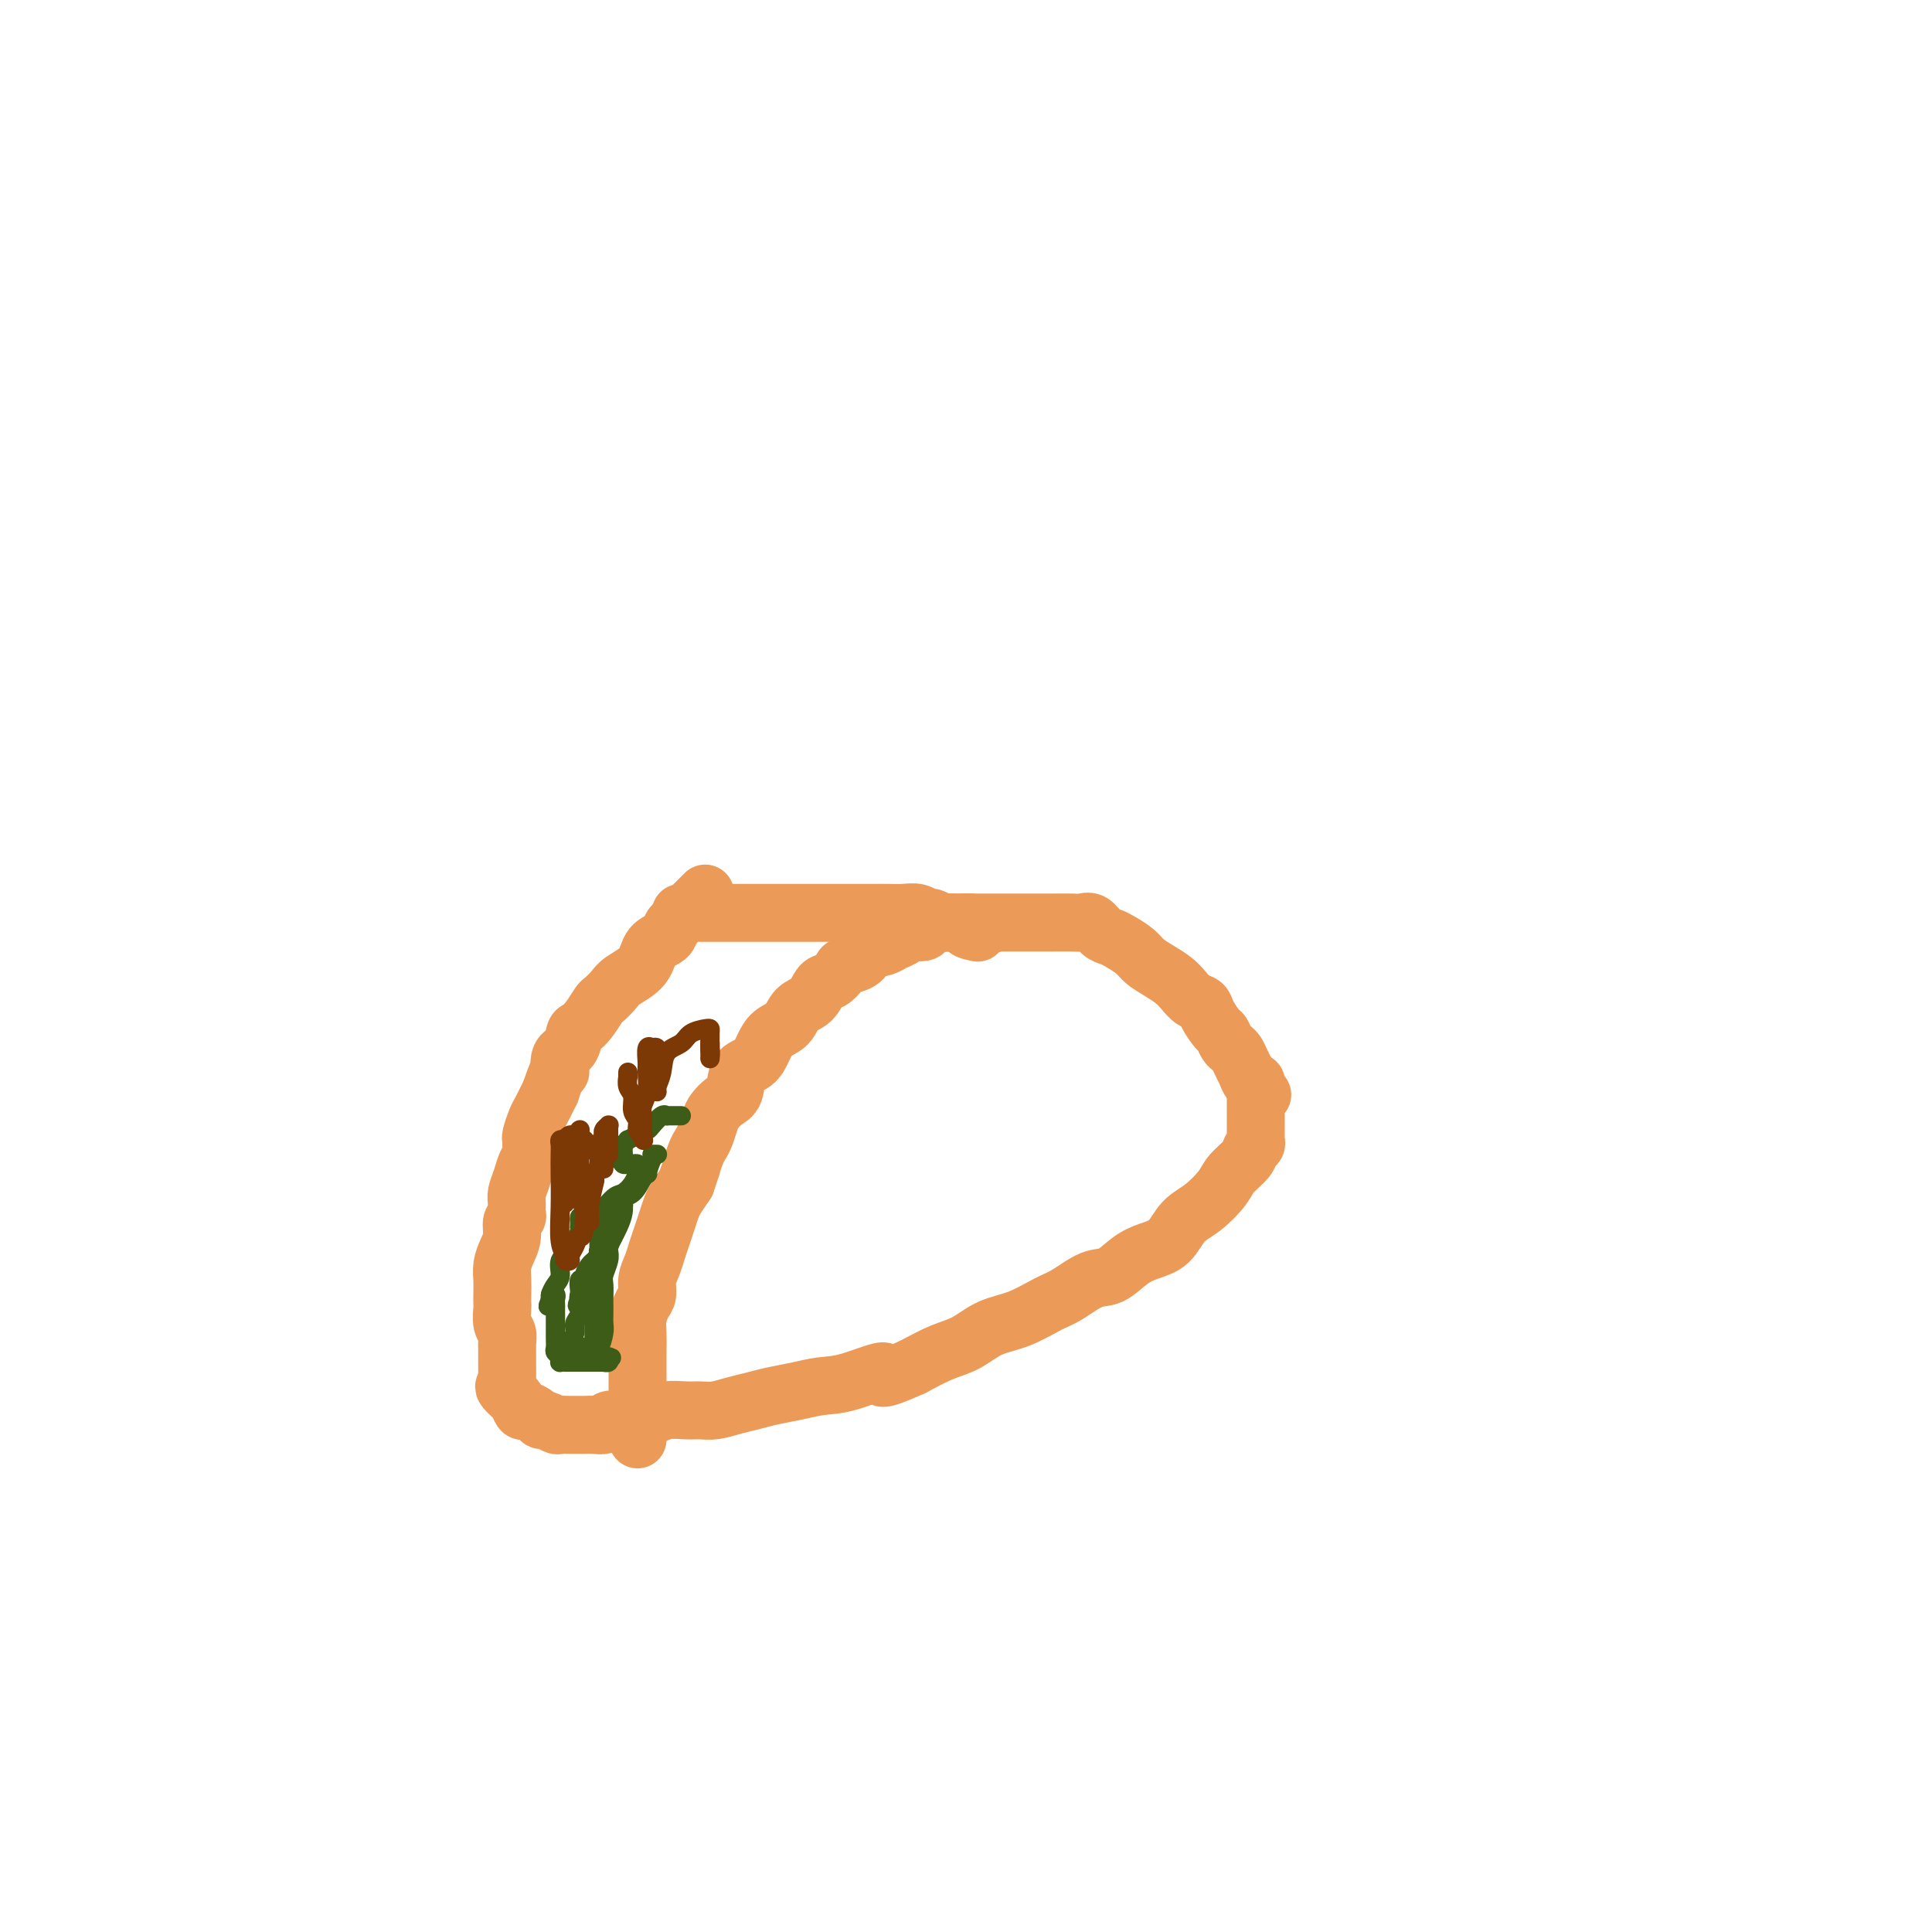 <svg viewBox='0 0 400 400' version='1.1' xmlns='http://www.w3.org/2000/svg' xmlns:xlink='http://www.w3.org/1999/xlink'><g fill='none' stroke='#EC9A57' stroke-width='12' stroke-linecap='round' stroke-linejoin='round'><path d='M132,298c-0.000,0.011 -0.000,0.022 0,0c0.000,-0.022 0.000,-0.077 0,-1c-0.000,-0.923 -0.000,-2.714 0,-4c0.000,-1.286 0.000,-2.066 0,-3c-0.000,-0.934 -0.001,-2.020 0,-3c0.001,-0.980 0.003,-1.852 0,-3c-0.003,-1.148 -0.011,-2.572 0,-4c0.011,-1.428 0.041,-2.861 0,-4c-0.041,-1.139 -0.151,-1.985 0,-3c0.151,-1.015 0.565,-2.200 1,-3c0.435,-0.800 0.890,-1.214 1,-2c0.110,-0.786 -0.125,-1.942 0,-3c0.125,-1.058 0.611,-2.016 1,-3c0.389,-0.984 0.681,-1.992 1,-3c0.319,-1.008 0.666,-2.016 1,-3c0.334,-0.984 0.657,-1.944 1,-3c0.343,-1.056 0.708,-2.207 1,-3c0.292,-0.793 0.512,-1.226 1,-2c0.488,-0.774 1.244,-1.887 2,-3'/><path d='M142,245c1.726,-4.856 1.040,-2.996 1,-3c-0.040,-0.004 0.566,-1.874 1,-3c0.434,-1.126 0.696,-1.510 1,-2c0.304,-0.490 0.649,-1.088 1,-2c0.351,-0.912 0.708,-2.139 1,-3c0.292,-0.861 0.519,-1.357 1,-2c0.481,-0.643 1.217,-1.435 2,-2c0.783,-0.565 1.612,-0.904 2,-2c0.388,-1.096 0.334,-2.950 1,-4c0.666,-1.050 2.050,-1.297 3,-2c0.950,-0.703 1.466,-1.864 2,-3c0.534,-1.136 1.088,-2.249 2,-3c0.912,-0.751 2.183,-1.142 3,-2c0.817,-0.858 1.179,-2.184 2,-3c0.821,-0.816 2.102,-1.122 3,-2c0.898,-0.878 1.413,-2.328 2,-3c0.587,-0.672 1.244,-0.565 2,-1c0.756,-0.435 1.610,-1.412 2,-2c0.390,-0.588 0.317,-0.788 1,-1c0.683,-0.212 2.124,-0.438 3,-1c0.876,-0.562 1.188,-1.461 2,-2c0.812,-0.539 2.123,-0.718 3,-1c0.877,-0.282 1.319,-0.667 2,-1c0.681,-0.333 1.600,-0.615 2,-1c0.400,-0.385 0.280,-0.874 1,-1c0.720,-0.126 2.280,0.110 3,0c0.720,-0.110 0.602,-0.565 1,-1c0.398,-0.435 1.313,-0.848 2,-1c0.687,-0.152 1.147,-0.041 2,0c0.853,0.041 2.101,0.012 3,0c0.899,-0.012 1.450,-0.006 2,0'/><path d='M201,191c1.597,-0.000 2.090,-0.000 3,0c0.910,0.000 2.237,0.000 3,0c0.763,-0.000 0.960,-0.000 2,0c1.040,0.000 2.922,0.001 4,0c1.078,-0.001 1.353,-0.002 2,0c0.647,0.002 1.668,0.007 3,0c1.332,-0.007 2.976,-0.027 4,0c1.024,0.027 1.428,0.100 2,0c0.572,-0.100 1.312,-0.375 2,0c0.688,0.375 1.324,1.399 2,2c0.676,0.601 1.391,0.780 2,1c0.609,0.220 1.111,0.482 2,1c0.889,0.518 2.163,1.293 3,2c0.837,0.707 1.235,1.345 2,2c0.765,0.655 1.897,1.327 3,2c1.103,0.673 2.178,1.348 3,2c0.822,0.652 1.390,1.282 2,2c0.610,0.718 1.263,1.525 2,2c0.737,0.475 1.560,0.617 2,1c0.440,0.383 0.499,1.006 1,2c0.501,0.994 1.444,2.360 2,3c0.556,0.640 0.726,0.555 1,1c0.274,0.445 0.652,1.420 1,2c0.348,0.580 0.667,0.766 1,1c0.333,0.234 0.680,0.515 1,1c0.320,0.485 0.611,1.173 1,2c0.389,0.827 0.875,1.793 1,2c0.125,0.207 -0.111,-0.347 0,0c0.111,0.347 0.568,1.593 1,2c0.432,0.407 0.838,-0.027 1,0c0.162,0.027 0.081,0.513 0,1'/><path d='M260,225c2.630,3.343 0.705,0.699 0,0c-0.705,-0.699 -0.189,0.547 0,1c0.189,0.453 0.051,0.113 0,0c-0.051,-0.113 -0.014,0.000 0,0c0.014,-0.000 0.004,-0.114 0,0c-0.004,0.114 -0.001,0.455 0,1c0.001,0.545 0.000,1.294 0,2c-0.000,0.706 -0.000,1.369 0,2c0.000,0.631 0.001,1.230 0,2c-0.001,0.770 -0.004,1.711 0,2c0.004,0.289 0.014,-0.075 0,0c-0.014,0.075 -0.052,0.590 0,1c0.052,0.410 0.195,0.717 0,1c-0.195,0.283 -0.729,0.544 -1,1c-0.271,0.456 -0.278,1.107 -1,2c-0.722,0.893 -2.159,2.028 -3,3c-0.841,0.972 -1.085,1.780 -2,3c-0.915,1.220 -2.502,2.853 -4,4c-1.498,1.147 -2.907,1.807 -4,3c-1.093,1.193 -1.869,2.920 -3,4c-1.131,1.080 -2.617,1.515 -4,2c-1.383,0.485 -2.664,1.021 -4,2c-1.336,0.979 -2.726,2.402 -4,3c-1.274,0.598 -2.433,0.372 -4,1c-1.567,0.628 -3.541,2.112 -5,3c-1.459,0.888 -2.401,1.182 -4,2c-1.599,0.818 -3.854,2.161 -6,3c-2.146,0.839 -4.184,1.173 -6,2c-1.816,0.827 -3.412,2.146 -5,3c-1.588,0.854 -3.168,1.244 -5,2c-1.832,0.756 -3.916,1.878 -6,3'/><path d='M189,283c-9.214,4.140 -5.749,1.491 -6,1c-0.251,-0.491 -4.219,1.178 -7,2c-2.781,0.822 -4.375,0.797 -6,1c-1.625,0.203 -3.281,0.632 -5,1c-1.719,0.368 -3.499,0.673 -5,1c-1.501,0.327 -2.722,0.676 -4,1c-1.278,0.324 -2.614,0.622 -4,1c-1.386,0.378 -2.822,0.838 -4,1c-1.178,0.162 -2.096,0.028 -3,0c-0.904,-0.028 -1.793,0.049 -3,0c-1.207,-0.049 -2.732,-0.223 -4,0c-1.268,0.223 -2.280,0.843 -3,1c-0.720,0.157 -1.148,-0.150 -2,0c-0.852,0.150 -2.129,0.758 -3,1c-0.871,0.242 -1.337,0.117 -2,0c-0.663,-0.117 -1.525,-0.228 -2,0c-0.475,0.228 -0.564,0.793 -1,1c-0.436,0.207 -1.220,0.055 -2,0c-0.780,-0.055 -1.556,-0.014 -2,0c-0.444,0.014 -0.556,-0.000 -1,0c-0.444,0.000 -1.218,0.015 -2,0c-0.782,-0.015 -1.570,-0.059 -2,0c-0.430,0.059 -0.500,0.222 -1,0c-0.500,-0.222 -1.429,-0.828 -2,-1c-0.571,-0.172 -0.783,0.091 -1,0c-0.217,-0.091 -0.439,-0.535 -1,-1c-0.561,-0.465 -1.460,-0.951 -2,-1c-0.540,-0.049 -0.722,0.337 -1,0c-0.278,-0.337 -0.652,-1.398 -1,-2c-0.348,-0.602 -0.671,-0.743 -1,-1c-0.329,-0.257 -0.665,-0.628 -1,-1'/><path d='M105,288c-1.238,-1.180 -0.332,-1.128 0,-1c0.332,0.128 0.089,0.334 0,0c-0.089,-0.334 -0.024,-1.207 0,-2c0.024,-0.793 0.006,-1.507 0,-2c-0.006,-0.493 -0.001,-0.765 0,-1c0.001,-0.235 -0.004,-0.432 0,-1c0.004,-0.568 0.015,-1.508 0,-2c-0.015,-0.492 -0.057,-0.537 0,-1c0.057,-0.463 0.211,-1.345 0,-2c-0.211,-0.655 -0.788,-1.085 -1,-2c-0.212,-0.915 -0.057,-2.317 0,-3c0.057,-0.683 0.018,-0.647 0,-1c-0.018,-0.353 -0.015,-1.094 0,-2c0.015,-0.906 0.041,-1.976 0,-3c-0.041,-1.024 -0.151,-2.001 0,-3c0.151,-0.999 0.562,-2.021 1,-3c0.438,-0.979 0.902,-1.915 1,-3c0.098,-1.085 -0.171,-2.320 0,-3c0.171,-0.680 0.781,-0.804 1,-1c0.219,-0.196 0.047,-0.465 0,-1c-0.047,-0.535 0.030,-1.336 0,-2c-0.030,-0.664 -0.166,-1.190 0,-2c0.166,-0.810 0.633,-1.905 1,-3c0.367,-1.095 0.633,-2.189 1,-3c0.367,-0.811 0.833,-1.338 1,-2c0.167,-0.662 0.033,-1.460 0,-2c-0.033,-0.540 0.035,-0.821 0,-1c-0.035,-0.179 -0.174,-0.254 0,-1c0.174,-0.746 0.662,-2.162 1,-3c0.338,-0.838 0.525,-1.096 1,-2c0.475,-0.904 1.237,-2.452 2,-4'/><path d='M114,226c2.029,-6.313 2.101,-4.097 2,-4c-0.101,0.097 -0.375,-1.926 0,-3c0.375,-1.074 1.400,-1.199 2,-2c0.600,-0.801 0.776,-2.280 1,-3c0.224,-0.720 0.497,-0.682 1,-1c0.503,-0.318 1.235,-0.991 2,-2c0.765,-1.009 1.564,-2.355 2,-3c0.436,-0.645 0.510,-0.589 1,-1c0.490,-0.411 1.396,-1.289 2,-2c0.604,-0.711 0.907,-1.255 2,-2c1.093,-0.745 2.976,-1.692 4,-3c1.024,-1.308 1.188,-2.977 2,-4c0.812,-1.023 2.272,-1.401 3,-2c0.728,-0.599 0.723,-1.420 1,-2c0.277,-0.580 0.837,-0.918 1,-1c0.163,-0.082 -0.072,0.094 0,0c0.072,-0.094 0.450,-0.456 1,-1c0.550,-0.544 1.271,-1.270 2,-2c0.729,-0.730 1.465,-1.466 2,-2c0.535,-0.534 0.867,-0.867 1,-1c0.133,-0.133 0.066,-0.067 0,0'/><path d='M141,189c-0.077,-0.000 -0.155,-0.000 0,0c0.155,0.000 0.541,0.000 1,0c0.459,-0.000 0.990,-0.000 1,0c0.010,0.000 -0.501,0.000 0,0c0.501,-0.000 2.013,-0.000 3,0c0.987,0.000 1.448,0.000 2,0c0.552,-0.000 1.196,-0.000 2,0c0.804,0.000 1.767,0.000 2,0c0.233,-0.000 -0.265,-0.000 0,0c0.265,0.000 1.294,0.000 2,0c0.706,-0.000 1.088,-0.000 2,0c0.912,0.000 2.355,0.000 4,0c1.645,-0.000 3.493,-0.000 5,0c1.507,0.000 2.673,0.000 4,0c1.327,-0.000 2.816,-0.000 4,0c1.184,0.000 2.063,0.000 3,0c0.937,-0.000 1.931,-0.001 3,0c1.069,0.001 2.213,0.004 3,0c0.787,-0.004 1.218,-0.016 2,0c0.782,0.016 1.915,0.061 3,0c1.085,-0.061 2.121,-0.226 3,0c0.879,0.226 1.600,0.845 2,1c0.400,0.155 0.477,-0.155 1,0c0.523,0.155 1.491,0.773 2,1c0.509,0.227 0.560,0.061 1,0c0.440,-0.061 1.269,-0.017 2,0c0.731,0.017 1.366,0.009 2,0'/><path d='M200,191c9.293,0.475 3.026,0.663 1,1c-2.026,0.337 0.189,0.822 1,1c0.811,0.178 0.217,0.048 0,0c-0.217,-0.048 -0.059,-0.013 0,0c0.059,0.013 0.017,0.004 0,0c-0.017,-0.004 -0.008,-0.002 0,0'/></g>
<g fill='none' stroke='#3D5C18' stroke-width='4' stroke-linecap='round' stroke-linejoin='round'><path d='M141,231c-0.014,-0.000 -0.028,-0.000 0,0c0.028,0.000 0.099,0.001 0,0c-0.099,-0.001 -0.368,-0.002 -1,0c-0.632,0.002 -1.626,0.007 -2,0c-0.374,-0.007 -0.127,-0.027 0,0c0.127,0.027 0.134,0.101 0,0c-0.134,-0.101 -0.408,-0.377 -1,0c-0.592,0.377 -1.503,1.406 -2,2c-0.497,0.594 -0.582,0.752 -1,1c-0.418,0.248 -1.170,0.588 -2,1c-0.830,0.412 -1.739,0.898 -2,1c-0.261,0.102 0.126,-0.179 0,0c-0.126,0.179 -0.766,0.819 -1,1c-0.234,0.181 -0.063,-0.096 0,0c0.063,0.096 0.017,0.564 0,1c-0.017,0.436 -0.005,0.839 0,1c0.005,0.161 0.002,0.081 0,0'/><path d='M129,239c-1.861,1.480 -0.514,1.181 0,1c0.514,-0.181 0.194,-0.245 0,0c-0.194,0.245 -0.262,0.798 0,1c0.262,0.202 0.854,0.054 1,0c0.146,-0.054 -0.153,-0.015 0,0c0.153,0.015 0.759,0.007 1,0c0.241,-0.007 0.117,-0.012 0,0c-0.117,0.012 -0.227,0.040 0,0c0.227,-0.040 0.791,-0.149 1,0c0.209,0.149 0.064,0.555 0,1c-0.064,0.445 -0.047,0.929 0,1c0.047,0.071 0.123,-0.272 0,0c-0.123,0.272 -0.446,1.159 -1,2c-0.554,0.841 -1.339,1.636 -2,2c-0.661,0.364 -1.196,0.298 -2,1c-0.804,0.702 -1.876,2.173 -3,3c-1.124,0.827 -2.301,1.010 -3,1c-0.699,-0.010 -0.920,-0.214 -1,0c-0.080,0.214 -0.021,0.844 0,1c0.021,0.156 0.002,-0.163 0,0c-0.002,0.163 0.012,0.806 0,1c-0.012,0.194 -0.049,-0.062 0,0c0.049,0.062 0.186,0.443 0,1c-0.186,0.557 -0.694,1.290 -1,2c-0.306,0.710 -0.412,1.398 -1,2c-0.588,0.602 -1.660,1.118 -2,2c-0.340,0.882 0.053,2.131 0,3c-0.053,0.869 -0.550,1.357 -1,2c-0.450,0.643 -0.852,1.442 -1,2c-0.148,0.558 -0.042,0.874 0,1c0.042,0.126 0.021,0.063 0,0'/><path d='M114,269c-1.067,2.687 -0.233,0.906 0,0c0.233,-0.906 -0.134,-0.935 0,-1c0.134,-0.065 0.768,-0.166 1,0c0.232,0.166 0.062,0.600 0,1c-0.062,0.400 -0.016,0.765 0,1c0.016,0.235 0.003,0.339 0,1c-0.003,0.661 0.003,1.879 0,3c-0.003,1.121 -0.015,2.147 0,3c0.015,0.853 0.056,1.535 0,2c-0.056,0.465 -0.208,0.713 0,1c0.208,0.287 0.777,0.613 1,1c0.223,0.387 0.101,0.836 0,1c-0.101,0.164 -0.181,0.044 0,0c0.181,-0.044 0.623,-0.012 1,0c0.377,0.012 0.690,0.003 1,0c0.310,-0.003 0.618,-0.001 1,0c0.382,0.001 0.837,0.000 1,0c0.163,-0.000 0.035,-0.000 0,0c-0.035,0.000 0.023,0.000 0,0c-0.023,-0.000 -0.126,-0.000 0,0c0.126,0.000 0.482,0.001 1,0c0.518,-0.001 1.196,-0.004 2,0c0.804,0.004 1.732,0.015 2,0c0.268,-0.015 -0.124,-0.057 0,0c0.124,0.057 0.765,0.211 1,0c0.235,-0.211 0.063,-0.788 0,-1c-0.063,-0.212 -0.018,-0.061 0,0c0.018,0.061 0.009,0.030 0,0'/><path d='M126,281c1.512,0.199 -0.208,0.197 -1,0c-0.792,-0.197 -0.656,-0.589 -1,-1c-0.344,-0.411 -1.168,-0.842 -2,-1c-0.832,-0.158 -1.673,-0.042 -2,0c-0.327,0.042 -0.139,0.011 0,0c0.139,-0.011 0.230,-0.003 0,0c-0.230,0.003 -0.780,0.001 -1,0c-0.220,-0.001 -0.111,0.000 0,0c0.111,-0.000 0.225,-0.002 0,0c-0.225,0.002 -0.788,0.009 -1,0c-0.212,-0.009 -0.072,-0.033 0,0c0.072,0.033 0.076,0.122 0,0c-0.076,-0.122 -0.232,-0.456 0,-1c0.232,-0.544 0.851,-1.297 1,-2c0.149,-0.703 -0.171,-1.354 0,-2c0.171,-0.646 0.835,-1.286 1,-2c0.165,-0.714 -0.167,-1.502 0,-2c0.167,-0.498 0.833,-0.707 1,-1c0.167,-0.293 -0.166,-0.668 0,-1c0.166,-0.332 0.829,-0.619 1,-1c0.171,-0.381 -0.150,-0.856 0,-1c0.150,-0.144 0.772,0.044 1,0c0.228,-0.044 0.061,-0.320 0,0c-0.061,0.320 -0.018,1.234 0,2c0.018,0.766 0.009,1.383 0,2'/><path d='M123,270c0.155,1.166 0.041,2.082 0,3c-0.041,0.918 -0.011,1.839 0,3c0.011,1.161 0.003,2.561 0,3c-0.003,0.439 -0.002,-0.083 0,0c0.002,0.083 0.003,0.771 0,1c-0.003,0.229 -0.011,-0.001 0,0c0.011,0.001 0.041,0.233 0,0c-0.041,-0.233 -0.155,-0.929 0,-1c0.155,-0.071 0.577,0.485 1,0c0.423,-0.485 0.845,-2.012 1,-3c0.155,-0.988 0.042,-1.438 0,-2c-0.042,-0.562 -0.012,-1.238 0,-2c0.012,-0.762 0.007,-1.611 0,-2c-0.007,-0.389 -0.016,-0.317 0,-1c0.016,-0.683 0.057,-2.120 0,-3c-0.057,-0.880 -0.210,-1.202 0,-2c0.210,-0.798 0.784,-2.071 1,-3c0.216,-0.929 0.073,-1.514 0,-2c-0.073,-0.486 -0.075,-0.873 0,-1c0.075,-0.127 0.227,0.008 0,0c-0.227,-0.008 -0.834,-0.158 -1,0c-0.166,0.158 0.109,0.623 0,1c-0.109,0.377 -0.603,0.666 -1,1c-0.397,0.334 -0.699,0.715 -1,1c-0.301,0.285 -0.603,0.475 -1,1c-0.397,0.525 -0.891,1.383 -1,2c-0.109,0.617 0.167,0.991 0,1c-0.167,0.009 -0.777,-0.348 -1,0c-0.223,0.348 -0.060,1.401 0,2c0.060,0.599 0.017,0.742 0,1c-0.017,0.258 -0.009,0.629 0,1'/><path d='M120,269c-0.926,1.934 -0.242,1.269 0,1c0.242,-0.269 0.043,-0.143 0,0c-0.043,0.143 0.071,0.304 0,0c-0.071,-0.304 -0.328,-1.071 0,-2c0.328,-0.929 1.240,-2.020 2,-3c0.760,-0.980 1.366,-1.848 2,-3c0.634,-1.152 1.294,-2.586 2,-4c0.706,-1.414 1.457,-2.808 2,-4c0.543,-1.192 0.878,-2.183 1,-3c0.122,-0.817 0.031,-1.459 0,-2c-0.031,-0.541 -0.001,-0.982 0,-1c0.001,-0.018 -0.028,0.386 0,1c0.028,0.614 0.114,1.436 0,2c-0.114,0.564 -0.427,0.869 -1,2c-0.573,1.131 -1.408,3.087 -2,4c-0.592,0.913 -0.943,0.782 -1,1c-0.057,0.218 0.181,0.784 0,1c-0.181,0.216 -0.781,0.080 -1,0c-0.219,-0.080 -0.055,-0.105 0,0c0.055,0.105 0.003,0.341 0,0c-0.003,-0.341 0.044,-1.257 0,-2c-0.044,-0.743 -0.180,-1.312 0,-2c0.180,-0.688 0.676,-1.494 1,-2c0.324,-0.506 0.478,-0.713 1,-1c0.522,-0.287 1.414,-0.653 2,-1c0.586,-0.347 0.867,-0.676 1,-1c0.133,-0.324 0.118,-0.644 0,-1c-0.118,-0.356 -0.339,-0.750 0,-1c0.339,-0.250 1.240,-0.357 2,-1c0.760,-0.643 1.380,-1.821 2,-3'/><path d='M133,244c1.574,-1.762 1.010,-0.668 1,-1c-0.010,-0.332 0.534,-2.089 1,-3c0.466,-0.911 0.853,-0.976 1,-1c0.147,-0.024 0.053,-0.006 0,0c-0.053,0.006 -0.066,0.002 0,0c0.066,-0.002 0.210,-0.000 0,0c-0.210,0.000 -0.774,0.000 -1,0c-0.226,-0.000 -0.113,-0.000 0,0'/></g>
<g fill='none' stroke='#7C3805' stroke-width='4' stroke-linecap='round' stroke-linejoin='round'><path d='M117,249c-0.001,0.108 -0.002,0.216 0,0c0.002,-0.216 0.008,-0.756 0,-1c-0.008,-0.244 -0.028,-0.191 0,0c0.028,0.191 0.105,0.520 0,0c-0.105,-0.520 -0.393,-1.891 0,-3c0.393,-1.109 1.468,-1.958 2,-3c0.532,-1.042 0.521,-2.277 1,-3c0.479,-0.723 1.450,-0.935 2,-1c0.550,-0.065 0.681,0.015 1,0c0.319,-0.015 0.828,-0.125 1,0c0.172,0.125 0.008,0.485 0,1c-0.008,0.515 0.142,1.184 0,2c-0.142,0.816 -0.574,1.777 -1,3c-0.426,1.223 -0.847,2.706 -1,4c-0.153,1.294 -0.040,2.399 0,3c0.040,0.601 0.007,0.697 0,1c-0.007,0.303 0.012,0.812 0,1c-0.012,0.188 -0.056,0.053 0,0c0.056,-0.053 0.211,-0.025 0,0c-0.211,0.025 -0.788,0.045 -1,0c-0.212,-0.045 -0.061,-0.156 0,0c0.061,0.156 0.030,0.578 0,1'/><path d='M121,254c-0.493,2.835 -0.725,1.923 -1,2c-0.275,0.077 -0.595,1.143 -1,2c-0.405,0.857 -0.897,1.506 -1,2c-0.103,0.494 0.183,0.834 0,1c-0.183,0.166 -0.834,0.159 -1,0c-0.166,-0.159 0.151,-0.469 0,-1c-0.151,-0.531 -0.772,-1.284 -1,-3c-0.228,-1.716 -0.062,-4.397 0,-7c0.062,-2.603 0.020,-5.128 0,-7c-0.020,-1.872 -0.017,-3.090 0,-4c0.017,-0.910 0.050,-1.511 0,-2c-0.050,-0.489 -0.182,-0.864 0,-1c0.182,-0.136 0.678,-0.032 1,0c0.322,0.032 0.471,-0.007 1,0c0.529,0.007 1.438,0.061 2,0c0.562,-0.061 0.778,-0.238 1,0c0.222,0.238 0.452,0.890 1,1c0.548,0.110 1.415,-0.320 2,0c0.585,0.320 0.889,1.392 1,2c0.111,0.608 0.030,0.751 0,1c-0.030,0.249 -0.008,0.603 0,1c0.008,0.397 0.002,0.838 0,1c-0.002,0.162 -0.001,0.046 0,0c0.001,-0.046 0.000,-0.023 0,0'/><path d='M117,237c0.024,0.081 0.049,0.161 0,0c-0.049,-0.161 -0.171,-0.565 0,-1c0.171,-0.435 0.634,-0.902 1,-1c0.366,-0.098 0.634,0.173 1,0c0.366,-0.173 0.830,-0.788 1,-1c0.170,-0.212 0.045,-0.019 0,0c-0.045,0.019 -0.012,-0.134 0,0c0.012,0.134 0.002,0.557 0,1c-0.002,0.443 0.004,0.906 0,2c-0.004,1.094 -0.016,2.817 0,4c0.016,1.183 0.061,1.824 0,3c-0.061,1.176 -0.228,2.887 0,4c0.228,1.113 0.849,1.628 1,2c0.151,0.372 -0.170,0.600 0,1c0.170,0.400 0.829,0.973 1,1c0.171,0.027 -0.146,-0.493 0,-2c0.146,-1.507 0.756,-4.002 1,-5c0.244,-0.998 0.122,-0.499 0,0'/><path d='M126,239c0.000,-0.364 0.000,-0.728 0,-1c-0.000,-0.272 -0.000,-0.451 0,-1c0.000,-0.549 0.001,-1.468 0,-2c-0.001,-0.532 -0.004,-0.676 0,-1c0.004,-0.324 0.015,-0.829 0,-1c-0.015,-0.171 -0.057,-0.007 0,0c0.057,0.007 0.211,-0.142 0,0c-0.211,0.142 -0.789,0.574 -1,1c-0.211,0.426 -0.057,0.845 0,1c0.057,0.155 0.016,0.044 0,0c-0.016,-0.044 -0.008,-0.022 0,0'/><path d='M130,222c-0.009,0.473 -0.018,0.945 0,1c0.018,0.055 0.061,-0.309 0,0c-0.061,0.309 -0.228,1.291 0,2c0.228,0.709 0.849,1.146 1,2c0.151,0.854 -0.170,2.124 0,3c0.170,0.876 0.830,1.359 1,2c0.170,0.641 -0.150,1.440 0,2c0.150,0.560 0.771,0.882 1,1c0.229,0.118 0.065,0.034 0,0c-0.065,-0.034 -0.033,-0.017 0,0'/><path d='M133,235c0.464,2.063 0.123,0.719 0,0c-0.123,-0.719 -0.029,-0.813 0,-1c0.029,-0.187 -0.006,-0.467 0,-1c0.006,-0.533 0.055,-1.321 0,-2c-0.055,-0.679 -0.212,-1.251 0,-2c0.212,-0.749 0.792,-1.675 1,-3c0.208,-1.325 0.042,-3.049 0,-4c-0.042,-0.951 0.040,-1.130 0,-2c-0.040,-0.870 -0.203,-2.431 0,-3c0.203,-0.569 0.772,-0.147 1,0c0.228,0.147 0.114,0.017 0,0c-0.114,-0.017 -0.227,0.078 0,0c0.227,-0.078 0.793,-0.330 1,0c0.207,0.330 0.056,1.241 0,2c-0.056,0.759 -0.015,1.366 0,2c0.015,0.634 0.004,1.295 0,2c-0.004,0.705 -0.002,1.455 0,2c0.002,0.545 0.004,0.884 0,1c-0.004,0.116 -0.014,0.007 0,0c0.014,-0.007 0.052,0.087 0,0c-0.052,-0.087 -0.195,-0.356 0,-1c0.195,-0.644 0.728,-1.665 1,-3c0.272,-1.335 0.283,-2.985 1,-4c0.717,-1.015 2.140,-1.396 3,-2c0.860,-0.604 1.159,-1.433 2,-2c0.841,-0.567 2.225,-0.873 3,-1c0.775,-0.127 0.940,-0.075 1,0c0.060,0.075 0.016,0.174 0,1c-0.016,0.826 -0.005,2.379 0,3c0.005,0.621 0.002,0.311 0,0'/><path d='M147,217c0.155,1.070 0.041,1.744 0,2c-0.041,0.256 -0.011,0.093 0,0c0.011,-0.093 0.003,-0.116 0,0c-0.003,0.116 -0.001,0.371 0,0c0.001,-0.371 0.000,-1.369 0,-2c-0.000,-0.631 -0.000,-0.895 0,-1c0.000,-0.105 0.000,-0.053 0,0'/></g>
</svg>